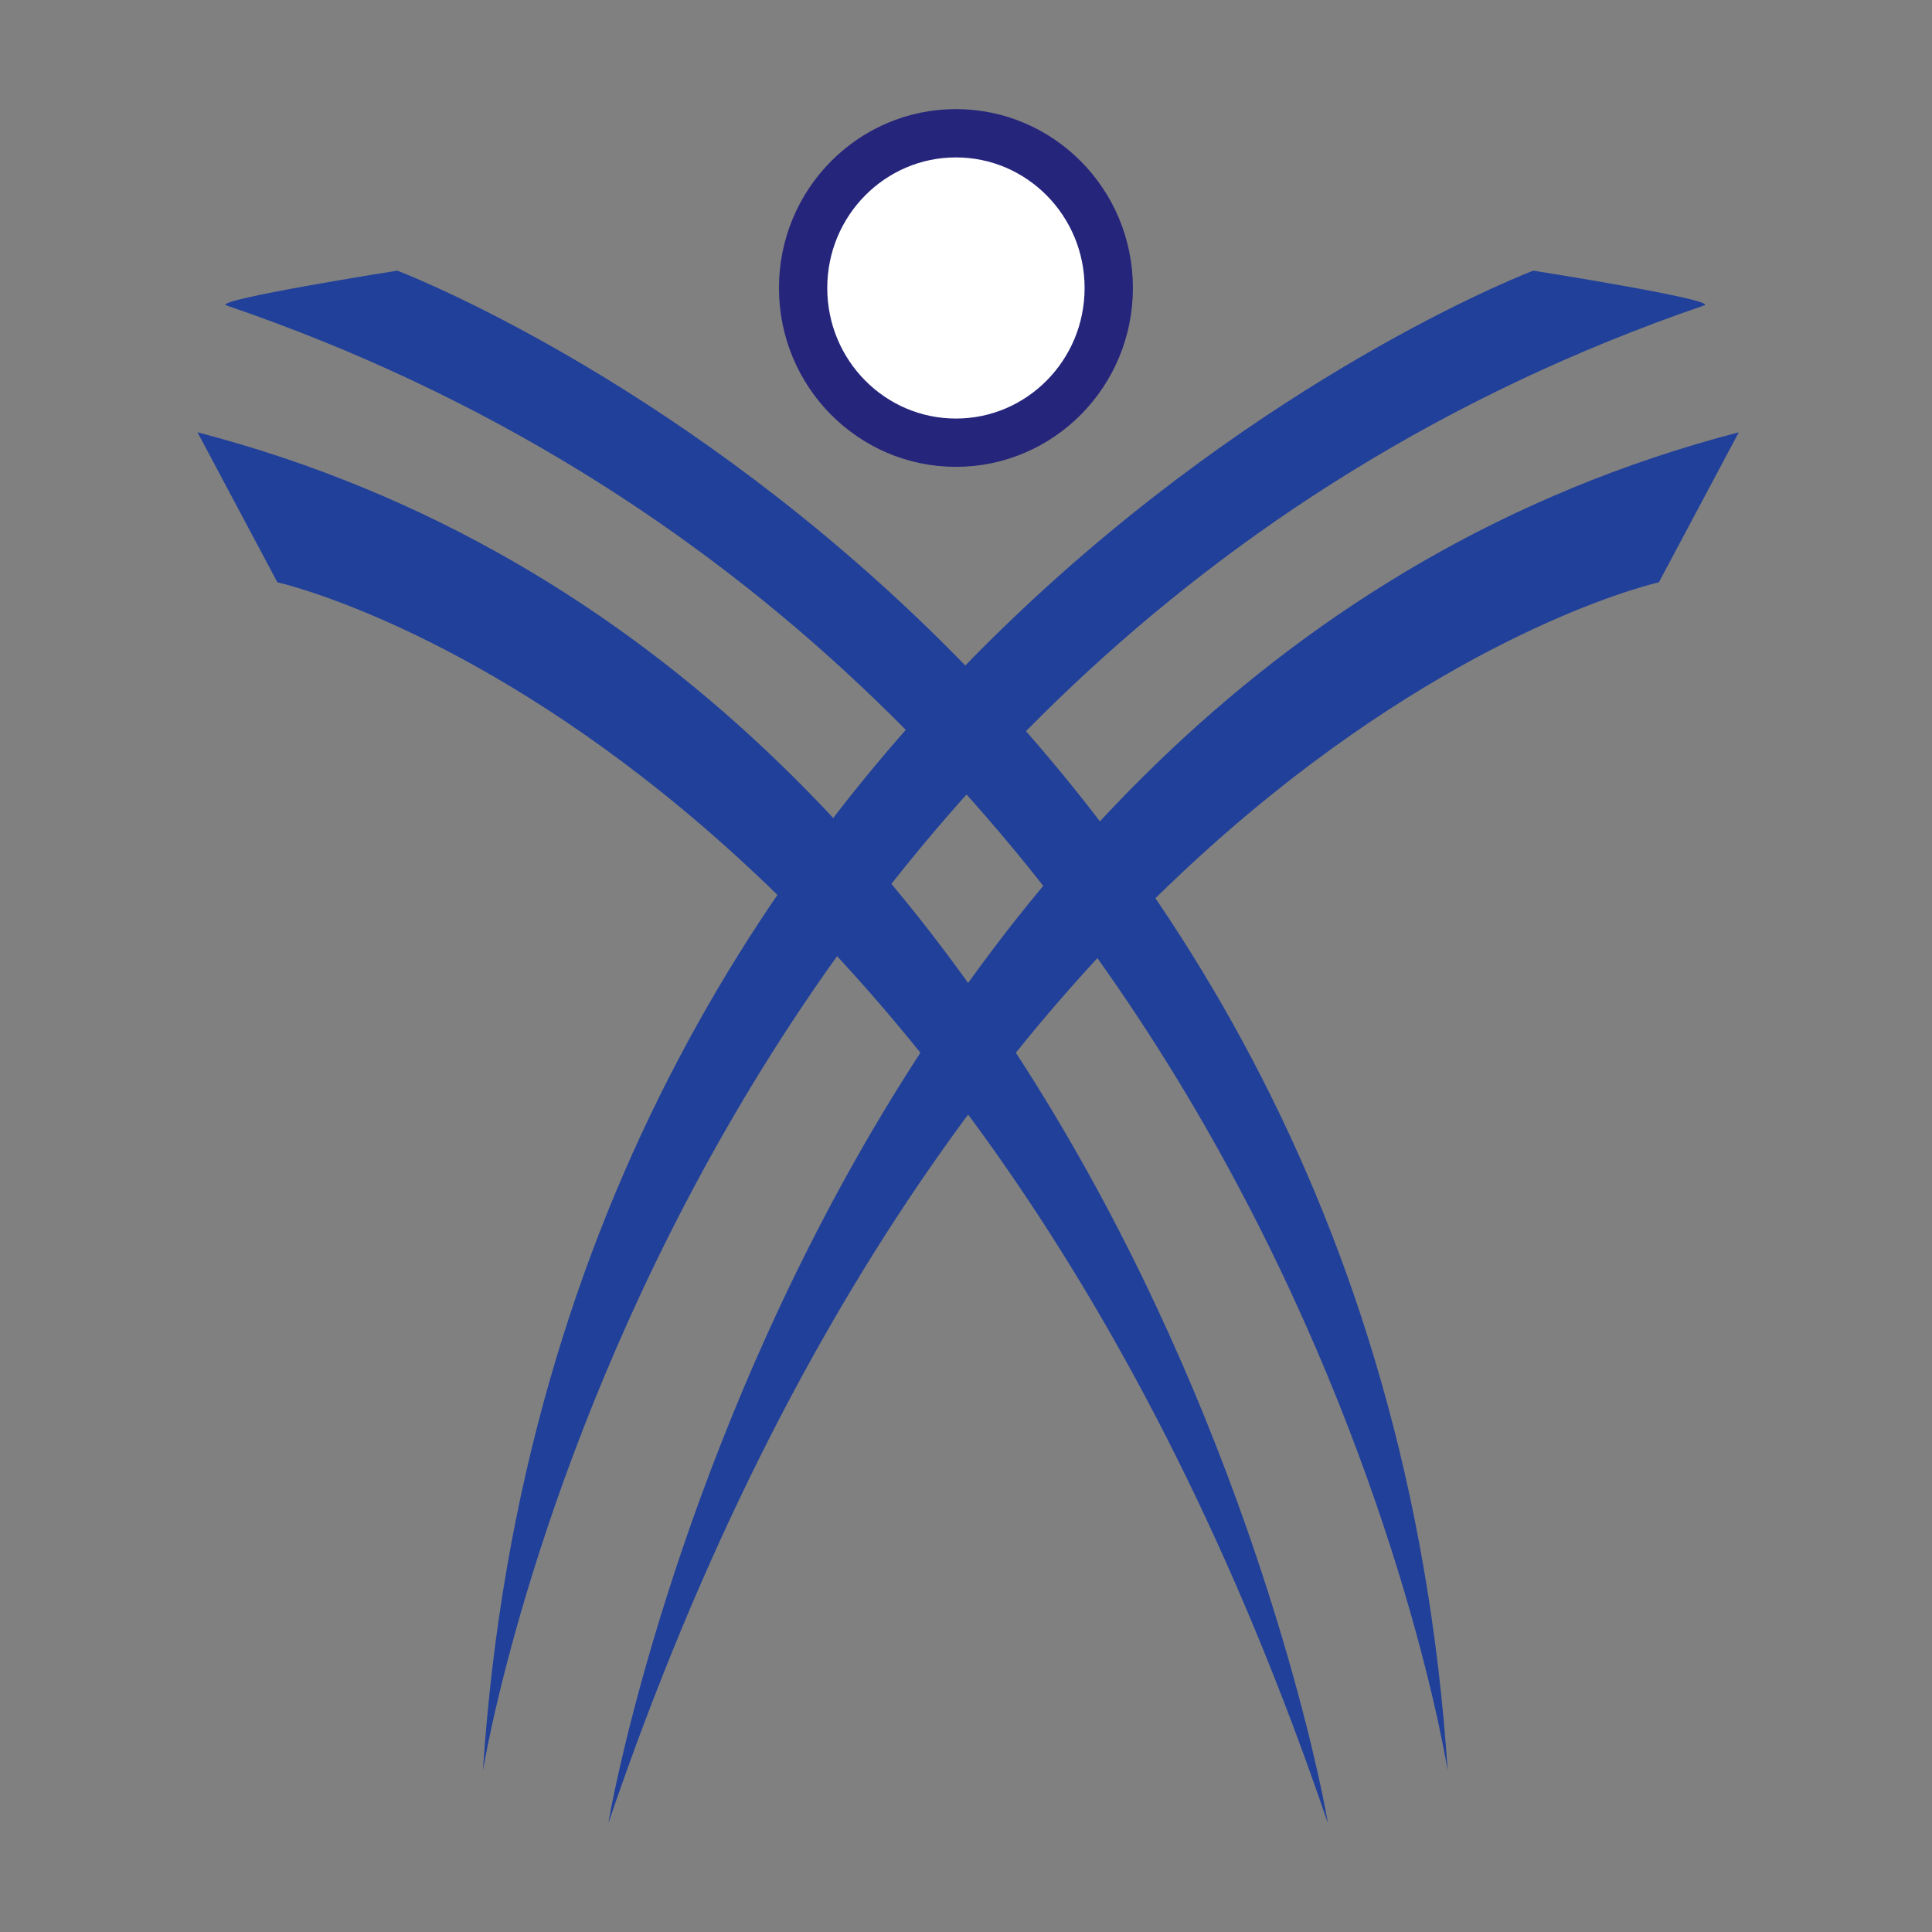 <svg width="80" height="80" viewBox="0 0 80 80" fill="none" xmlns="http://www.w3.org/2000/svg">
<rect x="0" y="0" width="80" height="80" fill="#808080" stroke="none"/>
<path d="M9.358 12.641C8.885 12.402 16.45 11.207 16.45 11.207C16.45 11.207 56.872 26.499 59.945 73.33C59.945 73.33 52.853 27.455 9.358 12.641Z" fill="#21409A"/>
<path d="M8.177 17.9L11.486 24.112C11.486 24.112 39.616 30.325 54.981 75.483C54.981 75.244 46.708 27.935 8.177 17.9Z" fill="#21409A"/>
<path d="M70.583 12.641C71.056 12.402 63.491 11.207 63.491 11.207C63.491 11.207 23.069 26.499 19.996 73.33C19.996 73.33 27.324 27.455 70.583 12.641Z" fill="#21409A"/>
<path d="M72 17.9L68.691 24.112C68.691 24.112 40.56 30.325 25.195 75.483C25.195 75.244 33.469 27.935 72 17.9Z" fill="#21409A"/>
<path d="M39.583 5.518C43.068 5.518 45.911 8.376 45.911 11.925C45.911 15.473 43.068 18.331 39.583 18.331C36.098 18.331 33.255 15.473 33.255 11.925C33.255 8.376 36.098 5.518 39.583 5.518Z" fill="white" stroke="#26257C" stroke-width="2"/>
</svg>
